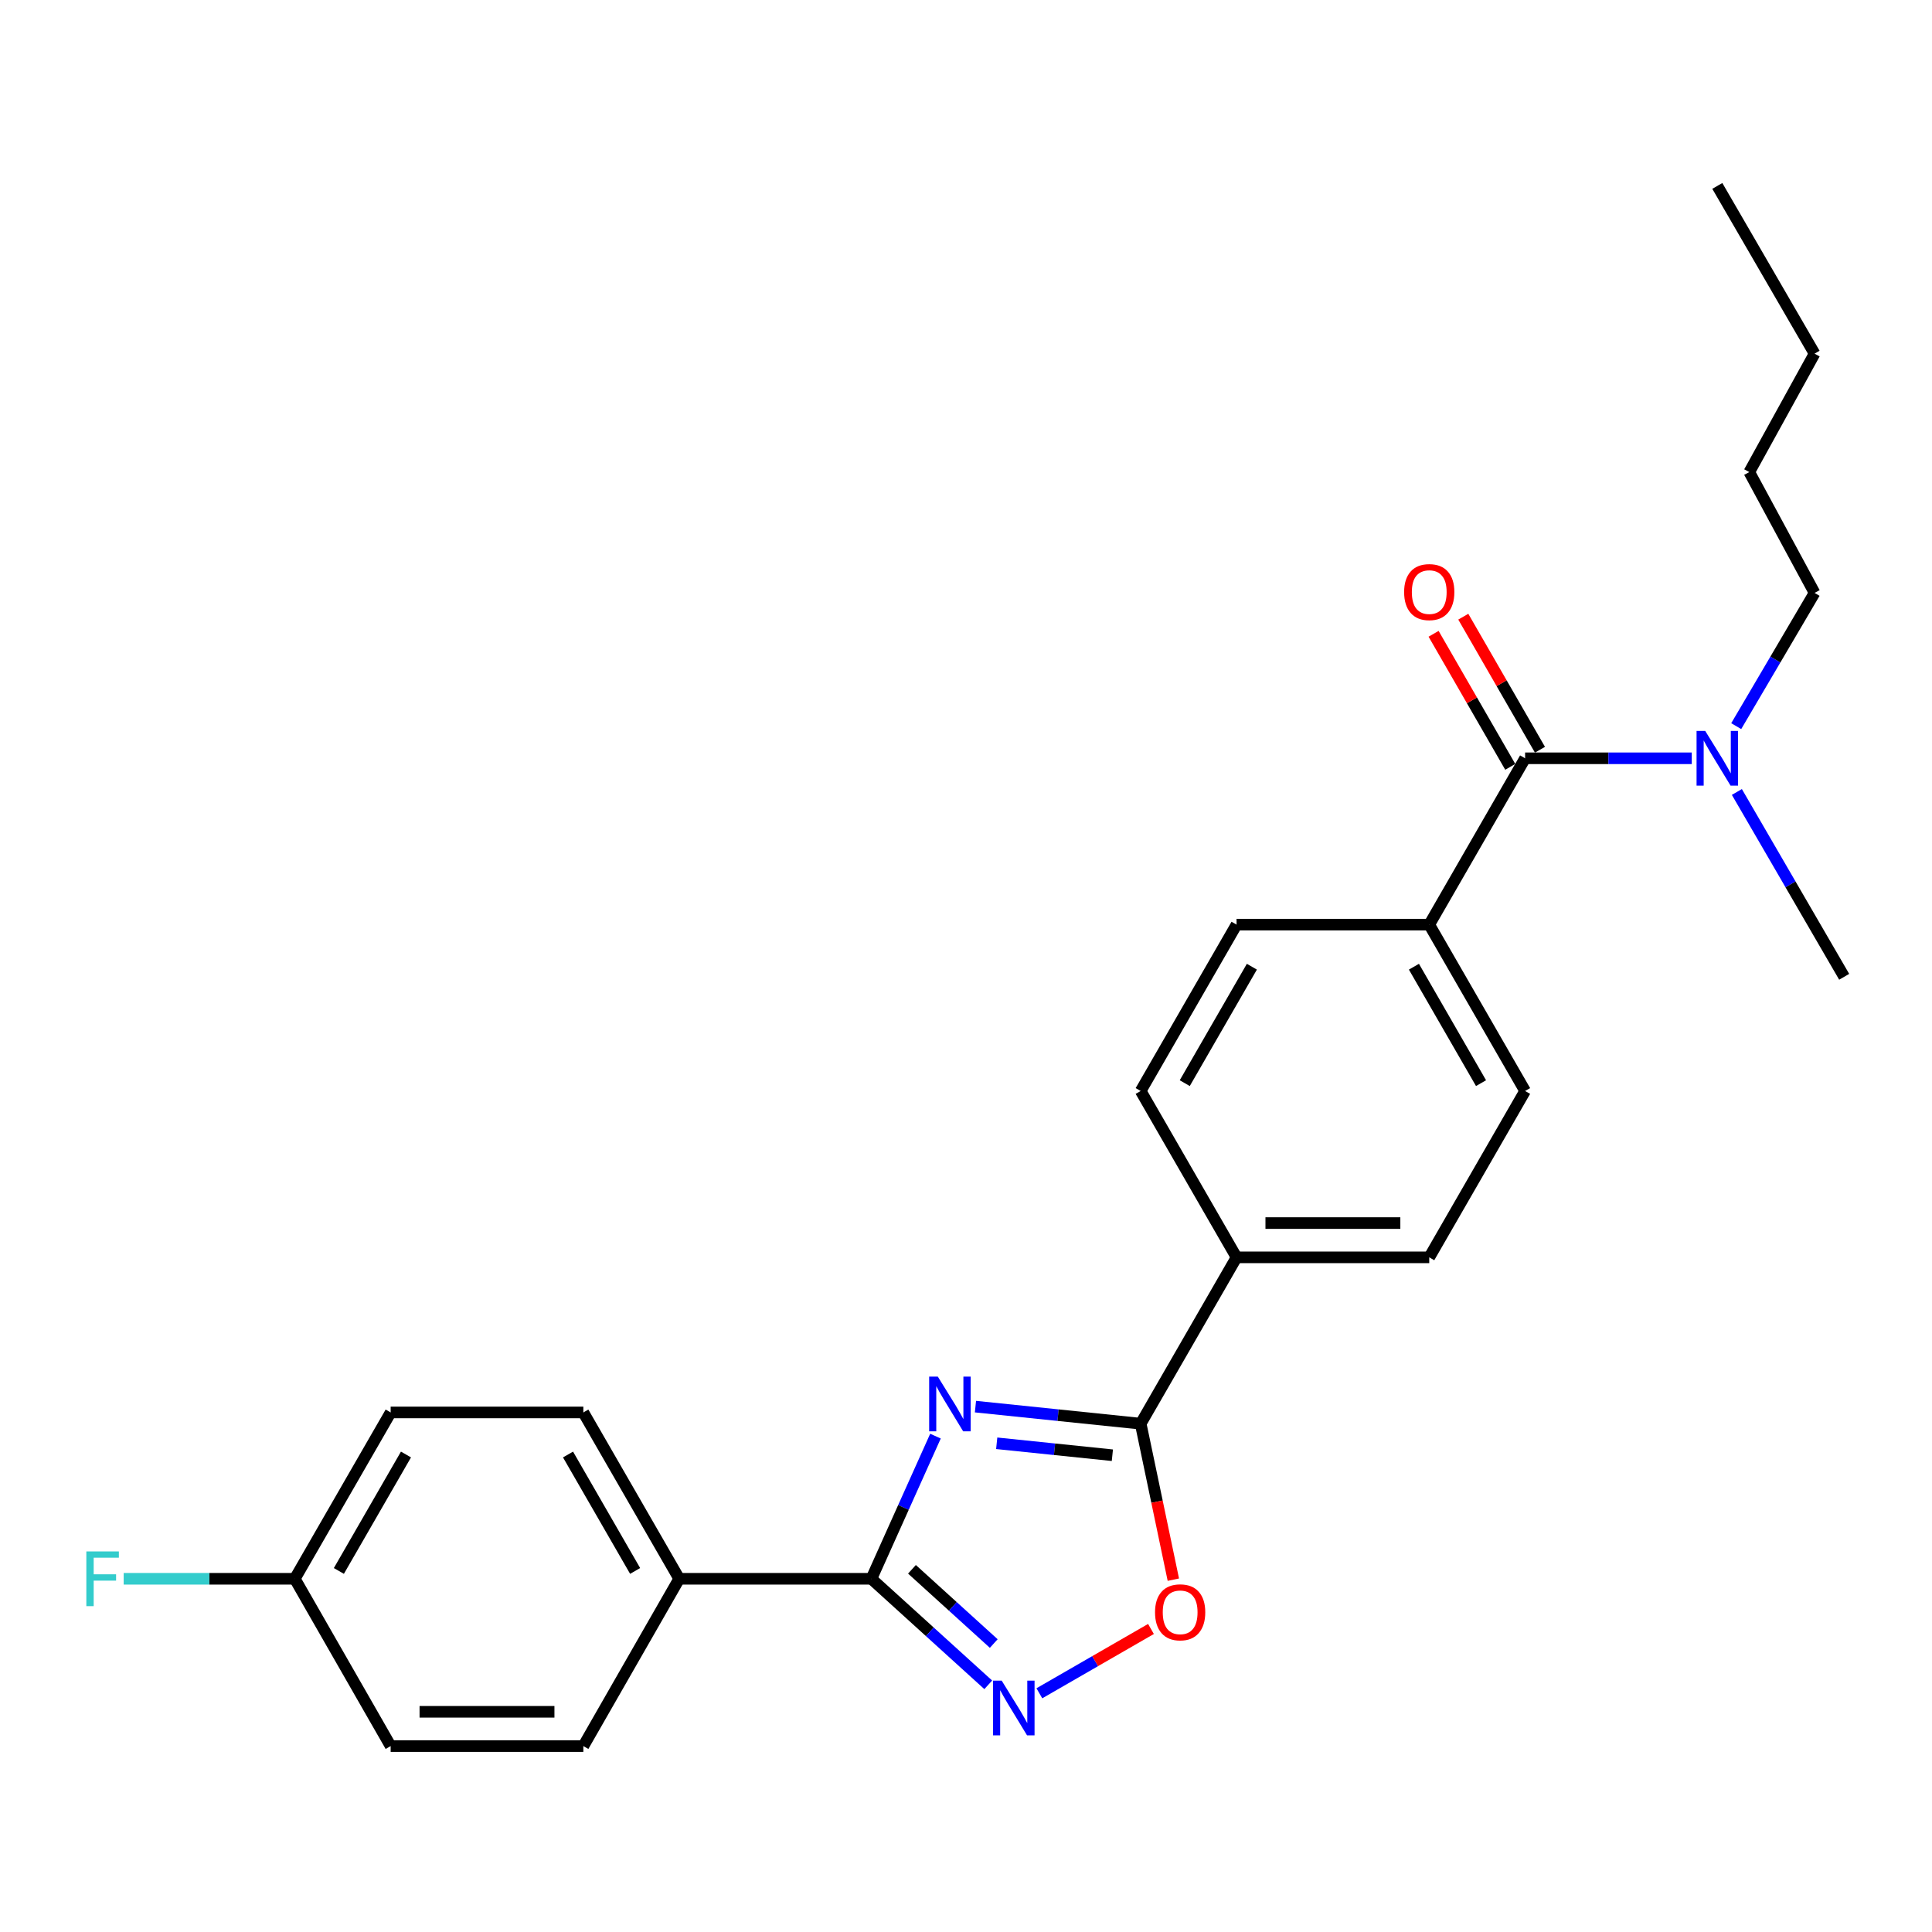 <?xml version='1.0' encoding='iso-8859-1'?>
<svg version='1.1' baseProfile='full'
              xmlns='http://www.w3.org/2000/svg'
                      xmlns:rdkit='http://www.rdkit.org/xml'
                      xmlns:xlink='http://www.w3.org/1999/xlink'
                  xml:space='preserve'
width='1000px' height='1000px' viewBox='0 0 1000 1000'>
<!-- END OF HEADER -->
<rect style='opacity:1.0;fill:#FFFFFF;stroke:none' width='1000' height='1000' x='0' y='0'> </rect>
<path class='bond-0' d='M 484.199,743.339 L 467.616,780.258' style='fill:none;fill-rule:evenodd;stroke:#0000FF;stroke-width:6px;stroke-linecap:butt;stroke-linejoin:miter;stroke-opacity:1' />
<path class='bond-0' d='M 467.616,780.258 L 451.033,817.177' style='fill:none;fill-rule:evenodd;stroke:#000000;stroke-width:6px;stroke-linecap:butt;stroke-linejoin:miter;stroke-opacity:1' />
<path class='bond-1' d='M 504.895,728.066 L 547.653,732.484' style='fill:none;fill-rule:evenodd;stroke:#0000FF;stroke-width:6px;stroke-linecap:butt;stroke-linejoin:miter;stroke-opacity:1' />
<path class='bond-1' d='M 547.653,732.484 L 590.41,736.902' style='fill:none;fill-rule:evenodd;stroke:#000000;stroke-width:6px;stroke-linecap:butt;stroke-linejoin:miter;stroke-opacity:1' />
<path class='bond-1' d='M 515.899,747.04 L 545.829,750.132' style='fill:none;fill-rule:evenodd;stroke:#0000FF;stroke-width:6px;stroke-linecap:butt;stroke-linejoin:miter;stroke-opacity:1' />
<path class='bond-1' d='M 545.829,750.132 L 575.76,753.225' style='fill:none;fill-rule:evenodd;stroke:#000000;stroke-width:6px;stroke-linecap:butt;stroke-linejoin:miter;stroke-opacity:1' />
<path class='bond-2' d='M 451.033,817.177 L 481.274,844.619' style='fill:none;fill-rule:evenodd;stroke:#000000;stroke-width:6px;stroke-linecap:butt;stroke-linejoin:miter;stroke-opacity:1' />
<path class='bond-2' d='M 481.274,844.619 L 511.515,872.062' style='fill:none;fill-rule:evenodd;stroke:#0000FF;stroke-width:6px;stroke-linecap:butt;stroke-linejoin:miter;stroke-opacity:1' />
<path class='bond-2' d='M 472.029,812.27 L 493.197,831.48' style='fill:none;fill-rule:evenodd;stroke:#000000;stroke-width:6px;stroke-linecap:butt;stroke-linejoin:miter;stroke-opacity:1' />
<path class='bond-2' d='M 493.197,831.48 L 514.366,850.69' style='fill:none;fill-rule:evenodd;stroke:#0000FF;stroke-width:6px;stroke-linecap:butt;stroke-linejoin:miter;stroke-opacity:1' />
<path class='bond-5' d='M 451.033,817.177 L 351.557,817.177' style='fill:none;fill-rule:evenodd;stroke:#000000;stroke-width:6px;stroke-linecap:butt;stroke-linejoin:miter;stroke-opacity:1' />
<path class='bond-3' d='M 590.41,736.902 L 598.866,777.268' style='fill:none;fill-rule:evenodd;stroke:#000000;stroke-width:6px;stroke-linecap:butt;stroke-linejoin:miter;stroke-opacity:1' />
<path class='bond-3' d='M 598.866,777.268 L 607.322,817.634' style='fill:none;fill-rule:evenodd;stroke:#FF0000;stroke-width:6px;stroke-linecap:butt;stroke-linejoin:miter;stroke-opacity:1' />
<path class='bond-6' d='M 590.41,736.902 L 640.04,650.801' style='fill:none;fill-rule:evenodd;stroke:#000000;stroke-width:6px;stroke-linecap:butt;stroke-linejoin:miter;stroke-opacity:1' />
<path class='bond-25' d='M 537.968,876.445 L 566.854,859.797' style='fill:none;fill-rule:evenodd;stroke:#0000FF;stroke-width:6px;stroke-linecap:butt;stroke-linejoin:miter;stroke-opacity:1' />
<path class='bond-25' d='M 566.854,859.797 L 595.741,843.15' style='fill:none;fill-rule:evenodd;stroke:#FF0000;stroke-width:6px;stroke-linecap:butt;stroke-linejoin:miter;stroke-opacity:1' />
<path class='bond-4' d='M 789.392,392.49 L 739.773,478.591' style='fill:none;fill-rule:evenodd;stroke:#000000;stroke-width:6px;stroke-linecap:butt;stroke-linejoin:miter;stroke-opacity:1' />
<path class='bond-8' d='M 789.392,392.49 L 832.522,392.49' style='fill:none;fill-rule:evenodd;stroke:#000000;stroke-width:6px;stroke-linecap:butt;stroke-linejoin:miter;stroke-opacity:1' />
<path class='bond-8' d='M 832.522,392.49 L 875.651,392.49' style='fill:none;fill-rule:evenodd;stroke:#0000FF;stroke-width:6px;stroke-linecap:butt;stroke-linejoin:miter;stroke-opacity:1' />
<path class='bond-9' d='M 797.079,388.061 L 777.237,353.628' style='fill:none;fill-rule:evenodd;stroke:#000000;stroke-width:6px;stroke-linecap:butt;stroke-linejoin:miter;stroke-opacity:1' />
<path class='bond-9' d='M 777.237,353.628 L 757.396,319.196' style='fill:none;fill-rule:evenodd;stroke:#FF0000;stroke-width:6px;stroke-linecap:butt;stroke-linejoin:miter;stroke-opacity:1' />
<path class='bond-9' d='M 781.706,396.92 L 761.865,362.487' style='fill:none;fill-rule:evenodd;stroke:#000000;stroke-width:6px;stroke-linecap:butt;stroke-linejoin:miter;stroke-opacity:1' />
<path class='bond-9' d='M 761.865,362.487 L 742.023,328.054' style='fill:none;fill-rule:evenodd;stroke:#FF0000;stroke-width:6px;stroke-linecap:butt;stroke-linejoin:miter;stroke-opacity:1' />
<path class='bond-14' d='M 351.557,817.177 L 301.937,731.076' style='fill:none;fill-rule:evenodd;stroke:#000000;stroke-width:6px;stroke-linecap:butt;stroke-linejoin:miter;stroke-opacity:1' />
<path class='bond-14' d='M 328.742,813.121 L 294.008,752.85' style='fill:none;fill-rule:evenodd;stroke:#000000;stroke-width:6px;stroke-linecap:butt;stroke-linejoin:miter;stroke-opacity:1' />
<path class='bond-15' d='M 351.557,817.177 L 301.937,903.77' style='fill:none;fill-rule:evenodd;stroke:#000000;stroke-width:6px;stroke-linecap:butt;stroke-linejoin:miter;stroke-opacity:1' />
<path class='bond-10' d='M 640.04,650.801 L 590.41,564.691' style='fill:none;fill-rule:evenodd;stroke:#000000;stroke-width:6px;stroke-linecap:butt;stroke-linejoin:miter;stroke-opacity:1' />
<path class='bond-11' d='M 640.04,650.801 L 739.773,650.801' style='fill:none;fill-rule:evenodd;stroke:#000000;stroke-width:6px;stroke-linecap:butt;stroke-linejoin:miter;stroke-opacity:1' />
<path class='bond-11' d='M 655,633.059 L 724.813,633.059' style='fill:none;fill-rule:evenodd;stroke:#000000;stroke-width:6px;stroke-linecap:butt;stroke-linejoin:miter;stroke-opacity:1' />
<path class='bond-7' d='M 739.773,478.591 L 789.392,564.691' style='fill:none;fill-rule:evenodd;stroke:#000000;stroke-width:6px;stroke-linecap:butt;stroke-linejoin:miter;stroke-opacity:1' />
<path class='bond-7' d='M 731.843,500.365 L 766.577,560.635' style='fill:none;fill-rule:evenodd;stroke:#000000;stroke-width:6px;stroke-linecap:butt;stroke-linejoin:miter;stroke-opacity:1' />
<path class='bond-26' d='M 739.773,478.591 L 640.04,478.591' style='fill:none;fill-rule:evenodd;stroke:#000000;stroke-width:6px;stroke-linecap:butt;stroke-linejoin:miter;stroke-opacity:1' />
<path class='bond-20' d='M 898.665,375.848 L 918.941,341.365' style='fill:none;fill-rule:evenodd;stroke:#0000FF;stroke-width:6px;stroke-linecap:butt;stroke-linejoin:miter;stroke-opacity:1' />
<path class='bond-20' d='M 918.941,341.365 L 939.218,306.883' style='fill:none;fill-rule:evenodd;stroke:#000000;stroke-width:6px;stroke-linecap:butt;stroke-linejoin:miter;stroke-opacity:1' />
<path class='bond-21' d='M 898.998,409.92 L 926.772,457.754' style='fill:none;fill-rule:evenodd;stroke:#0000FF;stroke-width:6px;stroke-linecap:butt;stroke-linejoin:miter;stroke-opacity:1' />
<path class='bond-21' d='M 926.772,457.754 L 954.545,505.589' style='fill:none;fill-rule:evenodd;stroke:#000000;stroke-width:6px;stroke-linecap:butt;stroke-linejoin:miter;stroke-opacity:1' />
<path class='bond-12' d='M 590.41,564.691 L 640.04,478.591' style='fill:none;fill-rule:evenodd;stroke:#000000;stroke-width:6px;stroke-linecap:butt;stroke-linejoin:miter;stroke-opacity:1' />
<path class='bond-12' d='M 613.226,560.637 L 647.967,500.366' style='fill:none;fill-rule:evenodd;stroke:#000000;stroke-width:6px;stroke-linecap:butt;stroke-linejoin:miter;stroke-opacity:1' />
<path class='bond-13' d='M 739.773,650.801 L 789.392,564.691' style='fill:none;fill-rule:evenodd;stroke:#000000;stroke-width:6px;stroke-linecap:butt;stroke-linejoin:miter;stroke-opacity:1' />
<path class='bond-17' d='M 301.937,731.076 L 202.205,731.076' style='fill:none;fill-rule:evenodd;stroke:#000000;stroke-width:6px;stroke-linecap:butt;stroke-linejoin:miter;stroke-opacity:1' />
<path class='bond-18' d='M 301.937,903.77 L 202.205,903.77' style='fill:none;fill-rule:evenodd;stroke:#000000;stroke-width:6px;stroke-linecap:butt;stroke-linejoin:miter;stroke-opacity:1' />
<path class='bond-18' d='M 286.977,886.027 L 217.165,886.027' style='fill:none;fill-rule:evenodd;stroke:#000000;stroke-width:6px;stroke-linecap:butt;stroke-linejoin:miter;stroke-opacity:1' />
<path class='bond-16' d='M 152.585,817.177 L 202.205,903.77' style='fill:none;fill-rule:evenodd;stroke:#000000;stroke-width:6px;stroke-linecap:butt;stroke-linejoin:miter;stroke-opacity:1' />
<path class='bond-19' d='M 152.585,817.177 L 108.3,817.177' style='fill:none;fill-rule:evenodd;stroke:#000000;stroke-width:6px;stroke-linecap:butt;stroke-linejoin:miter;stroke-opacity:1' />
<path class='bond-19' d='M 108.3,817.177 L 64.016,817.177' style='fill:none;fill-rule:evenodd;stroke:#33CCCC;stroke-width:6px;stroke-linecap:butt;stroke-linejoin:miter;stroke-opacity:1' />
<path class='bond-27' d='M 152.585,817.177 L 202.205,731.076' style='fill:none;fill-rule:evenodd;stroke:#000000;stroke-width:6px;stroke-linecap:butt;stroke-linejoin:miter;stroke-opacity:1' />
<path class='bond-27' d='M 175.4,813.121 L 210.134,752.85' style='fill:none;fill-rule:evenodd;stroke:#000000;stroke-width:6px;stroke-linecap:butt;stroke-linejoin:miter;stroke-opacity:1' />
<path class='bond-22' d='M 939.218,306.883 L 905.428,244.35' style='fill:none;fill-rule:evenodd;stroke:#000000;stroke-width:6px;stroke-linecap:butt;stroke-linejoin:miter;stroke-opacity:1' />
<path class='bond-23' d='M 905.428,244.35 L 939.218,183.05' style='fill:none;fill-rule:evenodd;stroke:#000000;stroke-width:6px;stroke-linecap:butt;stroke-linejoin:miter;stroke-opacity:1' />
<path class='bond-24' d='M 939.218,183.05 L 888.879,96.23' style='fill:none;fill-rule:evenodd;stroke:#000000;stroke-width:6px;stroke-linecap:butt;stroke-linejoin:miter;stroke-opacity:1' />
<path  class='atom-0' d='M 485.413 712.54
L 494.693 727.54
Q 495.613 729.02, 497.093 731.7
Q 498.573 734.38, 498.653 734.54
L 498.653 712.54
L 502.413 712.54
L 502.413 740.86
L 498.533 740.86
L 488.573 724.46
Q 487.413 722.54, 486.173 720.34
Q 484.973 718.14, 484.613 717.46
L 484.613 740.86
L 480.933 740.86
L 480.933 712.54
L 485.413 712.54
' fill='#0000FF'/>
<path  class='atom-3' d='M 518.483 869.906
L 527.763 884.906
Q 528.683 886.386, 530.163 889.066
Q 531.643 891.746, 531.723 891.906
L 531.723 869.906
L 535.483 869.906
L 535.483 898.226
L 531.603 898.226
L 521.643 881.826
Q 520.483 879.906, 519.243 877.706
Q 518.043 875.506, 517.683 874.826
L 517.683 898.226
L 514.003 898.226
L 514.003 869.906
L 518.483 869.906
' fill='#0000FF'/>
<path  class='atom-4' d='M 597.844 834.526
Q 597.844 827.726, 601.204 823.926
Q 604.564 820.126, 610.844 820.126
Q 617.124 820.126, 620.484 823.926
Q 623.844 827.726, 623.844 834.526
Q 623.844 841.406, 620.444 845.326
Q 617.044 849.206, 610.844 849.206
Q 604.604 849.206, 601.204 845.326
Q 597.844 841.446, 597.844 834.526
M 610.844 846.006
Q 615.164 846.006, 617.484 843.126
Q 619.844 840.206, 619.844 834.526
Q 619.844 828.966, 617.484 826.166
Q 615.164 823.326, 610.844 823.326
Q 606.524 823.326, 604.164 826.126
Q 601.844 828.926, 601.844 834.526
Q 601.844 840.246, 604.164 843.126
Q 606.524 846.006, 610.844 846.006
' fill='#FF0000'/>
<path  class='atom-9' d='M 882.619 378.33
L 891.899 393.33
Q 892.819 394.81, 894.299 397.49
Q 895.779 400.17, 895.859 400.33
L 895.859 378.33
L 899.619 378.33
L 899.619 406.65
L 895.739 406.65
L 885.779 390.25
Q 884.619 388.33, 883.379 386.13
Q 882.179 383.93, 881.819 383.25
L 881.819 406.65
L 878.139 406.65
L 878.139 378.33
L 882.619 378.33
' fill='#0000FF'/>
<path  class='atom-10' d='M 726.773 306.46
Q 726.773 299.66, 730.133 295.86
Q 733.493 292.06, 739.773 292.06
Q 746.053 292.06, 749.413 295.86
Q 752.773 299.66, 752.773 306.46
Q 752.773 313.34, 749.373 317.26
Q 745.973 321.14, 739.773 321.14
Q 733.533 321.14, 730.133 317.26
Q 726.773 313.38, 726.773 306.46
M 739.773 317.94
Q 744.093 317.94, 746.413 315.06
Q 748.773 312.14, 748.773 306.46
Q 748.773 300.9, 746.413 298.1
Q 744.093 295.26, 739.773 295.26
Q 735.453 295.26, 733.093 298.06
Q 730.773 300.86, 730.773 306.46
Q 730.773 312.18, 733.093 315.06
Q 735.453 317.94, 739.773 317.94
' fill='#FF0000'/>
<path  class='atom-20' d='M 44.689 803.017
L 61.529 803.017
L 61.529 806.257
L 48.489 806.257
L 48.489 814.857
L 60.089 814.857
L 60.089 818.137
L 48.489 818.137
L 48.489 831.337
L 44.689 831.337
L 44.689 803.017
' fill='#33CCCC'/>
</svg>
